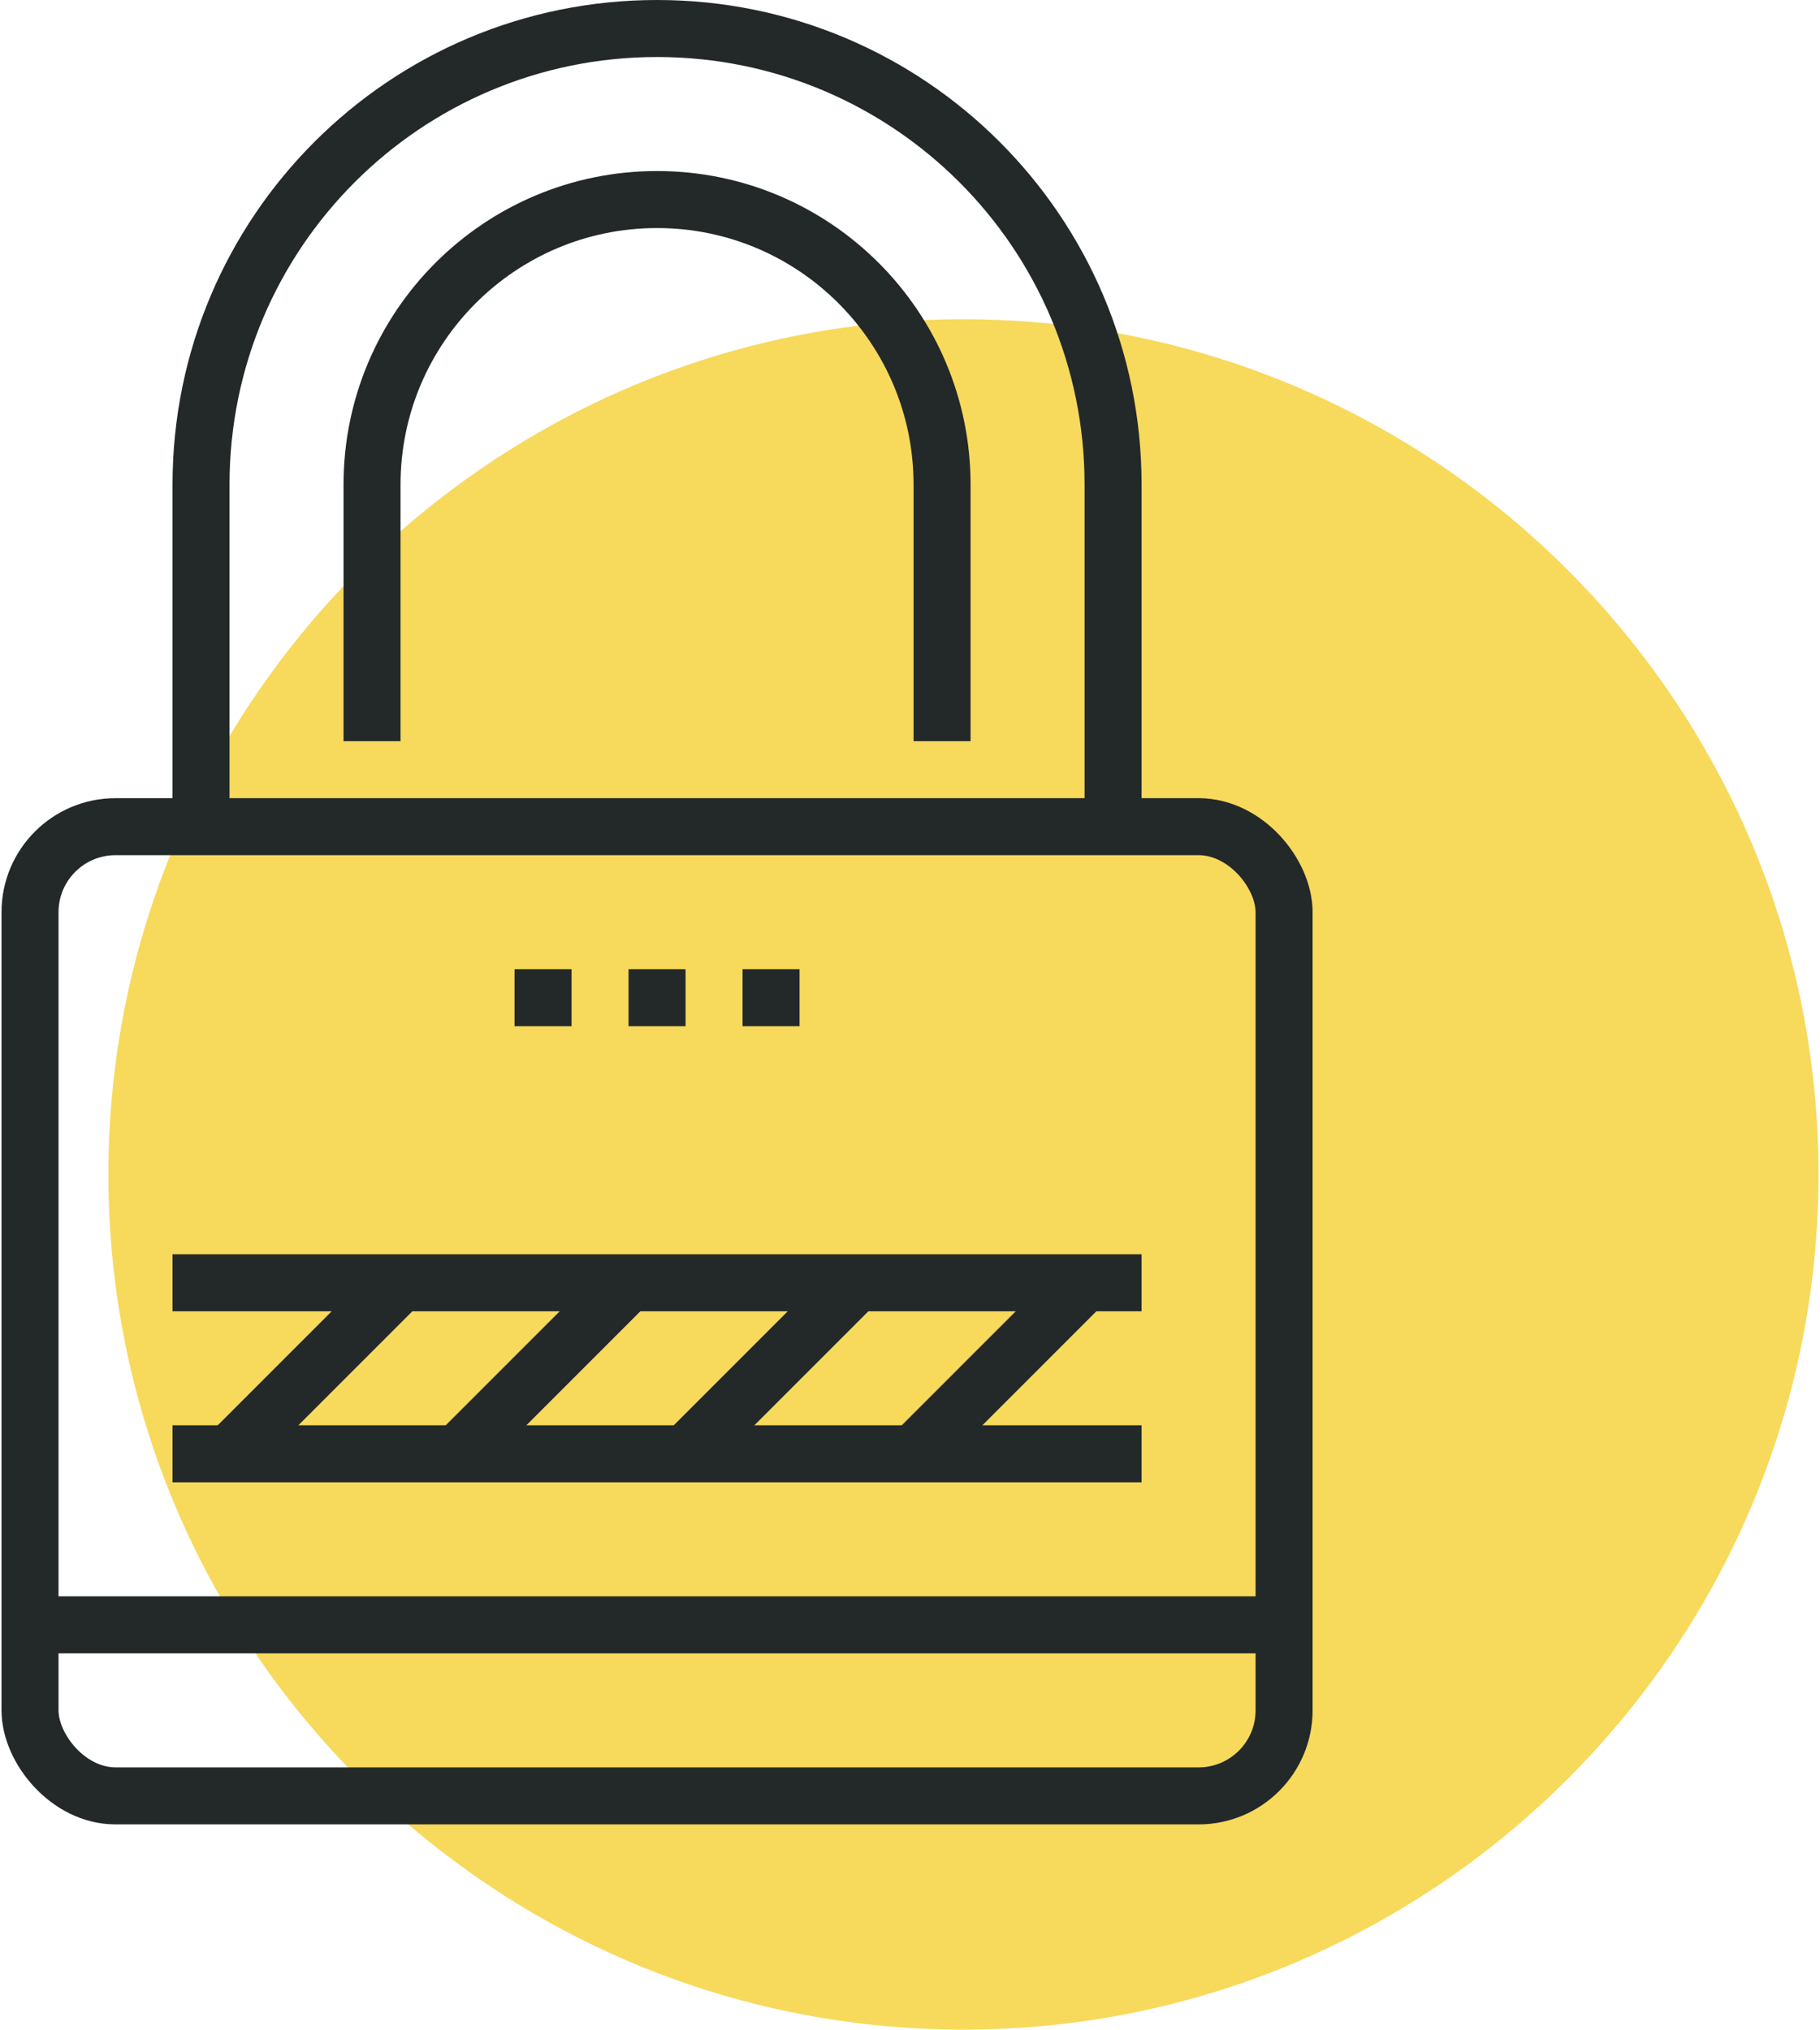 <?xml version="1.0" encoding="UTF-8"?>
<svg xmlns="http://www.w3.org/2000/svg" id="Layer_1" version="1.1" viewBox="0 0 63.75 71.2" width="200" height="223">
  <defs>
    <style>
      .st0 {
        fill: none;
        stroke: #232829;
        stroke-miterlimit: 10;
        stroke-width: 2px;
      }

      .st1 {
        fill: #f7d95c;
      }
    </style>
  </defs>
  <path class="st1" d="M63.75,41.2c0,16.54-13.46,30-30,30S3.75,57.74,3.75,41.2s13.46-30,30-30,30,13.46,30,30Z"/>
  <g>
    <rect class="st0" x="1" y="29" width="44" height="34" rx="3" ry="3"/>
    <g>
      <line class="st0" x1="22" y1="35" x2="24" y2="35"/>
      <line class="st0" x1="26" y1="35" x2="28" y2="35"/>
      <line class="st0" x1="18" y1="35" x2="20" y2="35"/>
    </g>
    <g>
      <line class="st0" x1="8" y1="51" x2="14" y2="45"/>
      <line class="st0" x1="16" y1="51" x2="22" y2="45"/>
      <line class="st0" x1="24" y1="51" x2="30" y2="45"/>
      <line class="st0" x1="32" y1="51" x2="38" y2="45"/>
      <line class="st0" x1="6" y1="45" x2="40" y2="45"/>
      <line class="st0" x1="6" y1="51" x2="40" y2="51"/>
    </g>
    <path class="st0" d="M39,29v-12c0-8.84-7.16-16-16-16S7,8.16,7,17v12"/>
    <path class="st0" d="M13,26v-9c0-5.52,4.48-10,10-10s10,4.48,10,10v9"/>
    <line class="st0" x1="1" y1="57" x2="45" y2="57"/>
  </g>
</svg>
